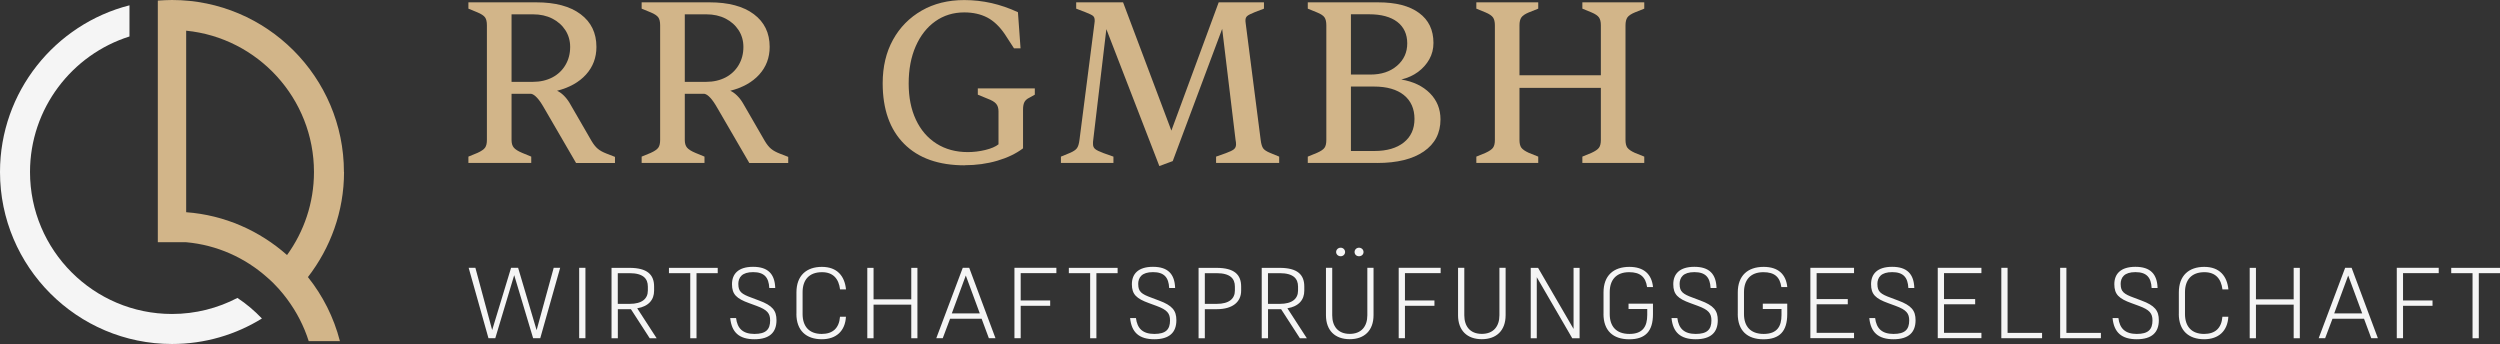 <?xml version="1.0" encoding="UTF-8"?>
<svg id="Ebene_2" data-name="Ebene 2" xmlns="http://www.w3.org/2000/svg" viewBox="0 0 479.82 66.02">
  <rect x="0" y="0" width="479.82" height="66.02" fill="#333333" stroke="none"/>
  <defs>
    <style>
      .cls-1 {
        fill: #f5f5f5;
      }

      .cls-2 {
        fill: #d2b589;
      }
    </style>
  </defs>
  <g id="Ebene_1-2" data-name="Ebene 1">
    <g>
      <path class="cls-1" d="M98.69,52.81l-3.63,12.1h-1.31l-3.8-13.51h1.29l3.22,11.95,3.63-11.95h1.35l3.55,11.97,3.28-11.97h1.24l-3.82,13.51h-1.37l-3.63-12.1Z"/>
      <path class="cls-1" d="M111.16,51.4h1.2v13.51h-1.2v-13.51Z"/>
      <path class="cls-1" d="M118.57,64.92h-1.2v-13.51h3.46c3.4,0,4.71,1.31,4.71,3.57v.81c0,1.74-1.04,3.01-3.24,3.38l3.73,5.75h-1.33l-3.61-5.58h-2.51v5.58ZM118.57,52.43v5.89h2.28c2.39,0,3.49-1,3.49-2.55v-.77c0-1.54-.91-2.57-3.51-2.57h-2.26Z"/>
      <path class="cls-1" d="M133.68,52.43v12.49h-1.2v-12.49h-4.09v-1.02h9.36v1.02h-4.07Z"/>
      <path class="cls-1" d="M141.71,54.55c0,1.41.6,1.89,2.55,2.59l1.43.54c2.57.95,3.34,1.93,3.34,3.78,0,2.32-1.31,3.65-4.23,3.65s-4.38-1.31-4.65-4.07h1.12c.25,2.03,1.33,3.05,3.53,3.05s3.01-.85,3.01-2.59c0-1.35-.54-2.03-2.57-2.78l-1.47-.54c-2.41-.87-3.28-1.68-3.28-3.63s1.18-3.34,4.05-3.34,4.17,1.39,4.25,4.07h-1.14c-.1-2.05-.98-3.05-3.11-3.05s-2.84,1-2.84,2.32Z"/>
      <path class="cls-1" d="M152.86,60.23v-4.11c0-3.24,1.93-4.9,4.88-4.9s4.38,1.78,4.63,4.32h-1.14c-.25-2.04-1.33-3.3-3.46-3.3-2.51,0-3.73,1.51-3.73,3.84v4.19c0,2.32,1.2,3.82,3.67,3.82,2.1,0,3.34-1.08,3.51-3.3h1.14c-.15,2.78-1.91,4.32-4.63,4.32-2.99,0-4.88-1.66-4.88-4.88Z"/>
      <path class="cls-1" d="M174.9,58.47h-7.24v6.45h-1.2v-13.51h1.2v6.04h7.24v-6.04h1.18v13.51h-1.18v-6.45Z"/>
      <path class="cls-1" d="M188.39,61.17h-6.04l-1.41,3.74h-1.24l5.08-13.51h1.24l5.04,13.51h-1.27l-1.39-3.74ZM185.36,52.89l-2.68,7.26h5.37l-2.68-7.26Z"/>
      <path class="cls-1" d="M195.9,58.7v6.21h-1.2v-13.51h8.05v1.02h-6.85v5.25h5.66v1.02h-5.66Z"/>
      <path class="cls-1" d="M210.43,52.43v12.49h-1.2v-12.49h-4.09v-1.02h9.36v1.02h-4.07Z"/>
      <path class="cls-1" d="M218.46,54.55c0,1.41.6,1.89,2.55,2.59l1.43.54c2.57.95,3.34,1.93,3.34,3.78,0,2.32-1.31,3.65-4.23,3.65s-4.38-1.31-4.65-4.07h1.12c.25,2.03,1.33,3.05,3.53,3.05s3.01-.85,3.01-2.59c0-1.35-.54-2.03-2.57-2.78l-1.47-.54c-2.41-.87-3.28-1.68-3.28-3.63s1.18-3.34,4.05-3.34,4.17,1.39,4.25,4.07h-1.14c-.1-2.05-.98-3.05-3.11-3.05s-2.84,1-2.84,2.32Z"/>
      <path class="cls-1" d="M231.24,59.34v5.58h-1.2v-13.51h3.46c3.4,0,4.71,1.31,4.71,3.57v.81c0,2.12-1.58,3.55-4.67,3.55h-2.3ZM231.24,52.43v5.89h2.28c2.39,0,3.49-1,3.49-2.55v-.77c0-1.54-.91-2.57-3.51-2.57h-2.26Z"/>
      <path class="cls-1" d="M243.36,64.92h-1.2v-13.51h3.46c3.4,0,4.71,1.31,4.71,3.57v.81c0,1.74-1.04,3.01-3.24,3.38l3.73,5.75h-1.33l-3.61-5.58h-2.51v5.58ZM243.36,52.43v5.89h2.28c2.39,0,3.49-1,3.49-2.55v-.77c0-1.54-.91-2.57-3.51-2.57h-2.26Z"/>
      <path class="cls-1" d="M263.62,51.4v9.09c0,2.97-1.78,4.61-4.57,4.61s-4.56-1.64-4.56-4.61v-9.09h1.2v9.11c0,2.1,1.1,3.57,3.36,3.57s3.38-1.47,3.38-3.57v-9.11h1.2ZM256.44,48.37c0-.46.39-.83.87-.83s.85.37.85.83-.37.81-.85.81-.87-.35-.87-.81ZM259.98,48.37c0-.46.37-.83.85-.83s.87.37.87.83-.37.81-.87.81-.85-.35-.85-.81Z"/>
      <path class="cls-1" d="M269.65,58.7v6.21h-1.2v-13.51h8.05v1.02h-6.85v5.25h5.66v1.02h-5.66Z"/>
      <path class="cls-1" d="M288.97,51.4v9.09c0,2.97-1.78,4.61-4.57,4.61s-4.56-1.64-4.56-4.61v-9.09h1.2v9.11c0,2.1,1.1,3.57,3.36,3.57s3.38-1.47,3.38-3.57v-9.11h1.2Z"/>
      <path class="cls-1" d="M294.95,53.2v11.72h-1.16v-13.51h1.41l6.81,11.72v-11.72h1.16v13.51h-1.41l-6.81-11.72Z"/>
      <path class="cls-1" d="M307.76,60.23v-4.11c0-3.24,1.93-4.9,4.96-4.9,2.8,0,4.3,1.43,4.54,3.88h-1.14c-.27-1.95-1.33-2.86-3.44-2.86-2.51,0-3.73,1.51-3.73,3.84v4.19c0,2.32,1.2,3.82,3.78,3.82s3.42-1.45,3.42-3.63v-1.16h-3.59v-1.02h4.69v2.01c0,3.28-1.45,4.83-4.56,4.83s-4.94-1.66-4.94-4.88Z"/>
      <path class="cls-1" d="M322.37,54.55c0,1.41.6,1.89,2.55,2.59l1.43.54c2.57.95,3.34,1.93,3.34,3.78,0,2.32-1.31,3.65-4.23,3.65s-4.38-1.31-4.65-4.07h1.12c.25,2.03,1.33,3.05,3.53,3.05s3.01-.85,3.01-2.59c0-1.35-.54-2.03-2.57-2.78l-1.47-.54c-2.41-.87-3.28-1.68-3.28-3.63s1.18-3.34,4.05-3.34,4.17,1.39,4.25,4.07h-1.14c-.1-2.05-.98-3.05-3.11-3.05s-2.84,1-2.84,2.32Z"/>
      <path class="cls-1" d="M333.53,60.23v-4.11c0-3.24,1.93-4.9,4.96-4.9,2.8,0,4.3,1.43,4.54,3.88h-1.14c-.27-1.95-1.33-2.86-3.44-2.86-2.51,0-3.73,1.51-3.73,3.84v4.19c0,2.32,1.2,3.82,3.78,3.82s3.42-1.45,3.42-3.63v-1.16h-3.59v-1.02h4.69v2.01c0,3.28-1.45,4.83-4.56,4.83s-4.94-1.66-4.94-4.88Z"/>
      <path class="cls-1" d="M347.46,51.4h8.38v1.02h-7.18v4.98h5.98v1h-5.98v5.48h7.18v1.02h-8.38v-13.51Z"/>
      <path class="cls-1" d="M360.33,54.55c0,1.41.6,1.89,2.55,2.59l1.43.54c2.57.95,3.34,1.93,3.34,3.78,0,2.32-1.31,3.65-4.23,3.65s-4.38-1.31-4.65-4.07h1.12c.25,2.03,1.33,3.05,3.53,3.05s3.01-.85,3.01-2.59c0-1.35-.54-2.03-2.57-2.78l-1.47-.54c-2.41-.87-3.28-1.68-3.28-3.63s1.18-3.34,4.05-3.34,4.17,1.39,4.25,4.07h-1.14c-.1-2.05-.98-3.05-3.11-3.05s-2.84,1-2.84,2.32Z"/>
      <path class="cls-1" d="M371.91,51.4h8.38v1.02h-7.18v4.98h5.98v1h-5.98v5.48h7.18v1.02h-8.38v-13.51Z"/>
      <path class="cls-1" d="M384.11,51.4h1.2v12.49h6.62v1.02h-7.82v-13.51Z"/>
      <path class="cls-1" d="M395.4,51.4h1.2v12.49h6.62v1.02h-7.82v-13.51Z"/>
      <path class="cls-1" d="M407.02,54.55c0,1.41.6,1.89,2.55,2.59l1.43.54c2.57.95,3.34,1.93,3.34,3.78,0,2.32-1.31,3.65-4.23,3.65s-4.38-1.31-4.65-4.07h1.12c.25,2.03,1.33,3.05,3.53,3.05s3.01-.85,3.01-2.59c0-1.35-.54-2.03-2.57-2.78l-1.47-.54c-2.41-.87-3.28-1.68-3.28-3.63s1.18-3.34,4.05-3.34,4.17,1.39,4.25,4.07h-1.14c-.1-2.05-.98-3.05-3.11-3.05s-2.84,1-2.84,2.32Z"/>
      <path class="cls-1" d="M418.18,60.23v-4.11c0-3.24,1.93-4.9,4.88-4.9s4.38,1.78,4.63,4.32h-1.14c-.25-2.04-1.33-3.3-3.46-3.3-2.51,0-3.73,1.51-3.73,3.84v4.19c0,2.32,1.2,3.82,3.67,3.82,2.1,0,3.34-1.08,3.51-3.3h1.14c-.15,2.78-1.91,4.32-4.63,4.32-2.99,0-4.88-1.66-4.88-4.88Z"/>
      <path class="cls-1" d="M440.22,58.47h-7.24v6.45h-1.2v-13.51h1.2v6.04h7.24v-6.04h1.18v13.51h-1.18v-6.45Z"/>
      <path class="cls-1" d="M453.71,61.17h-6.04l-1.41,3.74h-1.24l5.08-13.51h1.24l5.04,13.51h-1.27l-1.39-3.74ZM450.68,52.89l-2.68,7.26h5.37l-2.68-7.26Z"/>
      <path class="cls-1" d="M461.21,58.7v6.21h-1.2v-13.51h8.05v1.02h-6.85v5.25h5.66v1.02h-5.66Z"/>
      <path class="cls-1" d="M475.75,52.43v12.49h-1.2v-12.49h-4.09v-1.02h9.36v1.02h-4.07Z"/>
    </g>
    <g>
      <path class="cls-2" d="M101.96,31.27h-12.06v-1.21l1.75-.72c.72-.33,1.2-.66,1.44-.99.24-.33.36-.83.36-1.49V4.86c0-.69-.12-1.2-.36-1.53-.24-.33-.72-.65-1.44-.95l-1.75-.72V.45h13.05c3.63,0,6.46.76,8.48,2.27,2.03,1.52,3.04,3.61,3.04,6.28,0,2.07-.67,3.84-2,5.31-1.33,1.47-3.19,2.51-5.56,3.11.42.18.85.48,1.28.9s.82.92,1.15,1.48l4.19,7.25c.39.66.79,1.16,1.21,1.51.42.35.97.65,1.67.92l1.62.63v1.17h-7.47l-6.17-10.62c-.48-.84-.92-1.48-1.33-1.91-.4-.43-.77-.68-1.1-.74h-3.78v8.86c0,.63.14,1.12.43,1.46.29.35.82.68,1.6,1.01l1.75.72v1.21ZM98.18,2.75v12.96h4.09c1.41,0,2.66-.29,3.74-.85,1.08-.57,1.92-1.37,2.52-2.39.6-1.02.9-2.17.9-3.46,0-1.2-.31-2.27-.92-3.22-.62-.95-1.46-1.69-2.52-2.23-1.07-.54-2.29-.81-3.67-.81h-4.14Z"/>
      <path class="cls-2" d="M135.21,31.27h-12.06v-1.21l1.75-.72c.72-.33,1.2-.66,1.44-.99.24-.33.36-.83.36-1.49V4.86c0-.69-.12-1.2-.36-1.53-.24-.33-.72-.65-1.44-.95l-1.75-.72V.45h13.05c3.63,0,6.46.76,8.48,2.27,2.03,1.52,3.04,3.61,3.04,6.28,0,2.07-.67,3.84-2,5.31-1.33,1.47-3.19,2.51-5.56,3.11.42.18.85.48,1.28.9s.82.92,1.15,1.48l4.19,7.25c.39.66.79,1.16,1.21,1.51.42.35.97.65,1.67.92l1.62.63v1.17h-7.47l-6.17-10.62c-.48-.84-.92-1.48-1.33-1.91-.4-.43-.77-.68-1.1-.74h-3.78v8.86c0,.63.14,1.12.43,1.46.29.35.82.68,1.6,1.01l1.75.72v1.21ZM131.43,2.75v12.96h4.09c1.41,0,2.66-.29,3.74-.85,1.08-.57,1.92-1.37,2.52-2.39.6-1.02.9-2.17.9-3.46,0-1.2-.31-2.27-.92-3.22-.62-.95-1.46-1.69-2.52-2.23-1.07-.54-2.29-.81-3.67-.81h-4.14Z"/>
      <path class="cls-2" d="M185.16,31.73c-5.01,0-8.89-1.37-11.63-4.12s-4.12-6.62-4.12-11.63c0-3.18.66-5.96,1.98-8.35,1.32-2.39,3.16-4.25,5.51-5.6,2.35-1.35,5.08-2.02,8.17-2.02,1.77,0,3.51.2,5.22.58,1.71.39,3.4.97,5.08,1.75l.5,6.93h-1.26l-1.75-2.7c-1.02-1.5-2.15-2.57-3.4-3.22-1.25-.64-2.71-.97-4.39-.97-2.1,0-3.95.57-5.56,1.71-1.61,1.14-2.86,2.74-3.76,4.79-.9,2.05-1.35,4.43-1.35,7.13s.46,4.99,1.39,6.97,2.25,3.51,3.96,4.59,3.71,1.62,5.99,1.62c1.14,0,2.26-.14,3.38-.41,1.11-.27,1.95-.63,2.52-1.08v-6.34c0-.6-.15-1.08-.45-1.44-.3-.36-.86-.69-1.67-.99l-1.85-.76v-1.21h10.94v1.21l-1.04.58c-.45.21-.76.49-.95.83-.18.35-.27.82-.27,1.42v7.47c-1.35,1.02-3,1.81-4.95,2.38-1.95.57-4.04.86-6.25.86Z"/>
      <path class="cls-2" d="M225.08,30.92l-2.57.95-10.17-26.28-2.52,21.28c-.03.15-.04.28-.04.38v.43c0,.39.14.7.41.92.27.23.81.49,1.62.79l1.89.67v1.21h-10.08v-1.21l1.75-.72c.63-.27,1.07-.56,1.31-.88.24-.31.41-.85.5-1.6l2.88-22.41c.03-.15.04-.26.04-.34v-.25c0-.36-.11-.63-.32-.81s-.71-.42-1.48-.72l-1.75-.67V.45h9l9.27,24.62L233.9.45h8.69v1.21l-1.75.67c-.75.3-1.24.55-1.46.74s-.34.46-.34.79v.25c0,.08.01.19.04.34l2.88,22.41c.09.75.25,1.28.47,1.6.23.32.67.61,1.33.88l1.75.72v1.21h-12.11v-1.21l1.89-.67c.75-.27,1.26-.52,1.53-.74.27-.23.41-.53.41-.92,0-.15,0-.3-.02-.45-.02-.15-.04-.29-.07-.41l-2.57-21.33-9.49,25.38Z"/>
      <path class="cls-2" d="M264.32,31.27h-13.32v-1.21l1.76-.72c.75-.33,1.24-.66,1.46-.99.23-.33.34-.83.34-1.49V4.86c0-.66-.11-1.16-.34-1.51-.22-.34-.71-.67-1.46-.97l-1.76-.72V.45h13.5c3.39,0,6.01.67,7.85,2.03,1.85,1.35,2.77,3.27,2.77,5.76,0,1.14-.26,2.18-.79,3.13-.53.95-1.25,1.75-2.16,2.43-.92.68-1.99,1.16-3.22,1.46,2.31.39,4.14,1.27,5.49,2.63s2.03,3.04,2.03,5.02c0,2.64-1.07,4.7-3.2,6.16-2.13,1.47-5.12,2.21-8.96,2.21ZM259.28,2.75v11.56h3.74c2.1,0,3.8-.56,5.11-1.69s1.96-2.56,1.96-4.3-.64-3.14-1.91-4.12c-1.28-.97-3.07-1.46-5.38-1.46h-3.51ZM259.28,16.6v12.38h4.5c2.4,0,4.28-.55,5.65-1.64,1.37-1.09,2.05-2.6,2.05-4.52s-.67-3.47-2.03-4.57c-1.35-1.09-3.27-1.64-5.76-1.64h-4.41Z"/>
      <path class="cls-2" d="M295.23,31.27h-11.88v-1.21l1.76-.72c.72-.33,1.2-.66,1.44-.99s.36-.83.36-1.49V4.86c0-.66-.12-1.16-.36-1.51-.24-.34-.72-.67-1.44-.97l-1.76-.72V.45h11.88v1.21l-1.8.72c-.72.3-1.2.62-1.44.97-.24.35-.36.85-.36,1.51v9.58h15.62V4.86c0-.66-.12-1.16-.36-1.51-.24-.34-.72-.67-1.44-.97l-1.75-.72V.45h11.88v1.21l-1.8.72c-.72.3-1.2.62-1.44.97-.24.35-.36.85-.36,1.51v22c0,.66.12,1.16.36,1.49.24.33.72.66,1.44.99l1.8.72v1.21h-11.88v-1.21l1.75-.72c.72-.33,1.2-.66,1.44-.99s.36-.83.36-1.49v-9.99h-15.62v9.99c0,.66.12,1.16.36,1.49.24.33.72.66,1.44.99l1.8.72v1.21Z"/>
    </g>
    <g id="Ebene_1-2" data-name="Ebene 1-2">
      <g>
        <path class="cls-2" d="M66.01,33.01C66.01,14.81,51.2,0,33.01,0,32.09,0,31.2.06,30.29.11v46.38h5.44c5.93.53,11.29,2.98,15.51,6.72,1.79,1.55,2.95,2.97,3.89,4.23,1.78,2.4,3.19,5.1,4.12,8.03h5.99c-1.17-4.55-3.29-8.73-6.14-12.29,4.32-5.59,6.93-12.58,6.93-20.17h-.02ZM35.73,5.89c13.75,1.36,24.53,13.01,24.53,27.12,0,5.95-1.93,11.46-5.17,15.94-5.25-4.65-11.95-7.67-19.36-8.22V5.89Z"/>
        <path class="cls-1" d="M33.01,60.26c-15.03,0-27.25-12.22-27.25-27.25,0-12.18,8.05-22.53,19.09-26.01V1.02C10.58,4.66,0,17.62,0,33.01c0,18.21,14.81,33.01,33.01,33.01,6.33,0,12.24-1.79,17.26-4.89-1.42-1.49-2.98-2.81-4.7-3.95-3.76,1.96-8.03,3.08-12.56,3.08Z"/>
      </g>
    </g>
  </g>
</svg>